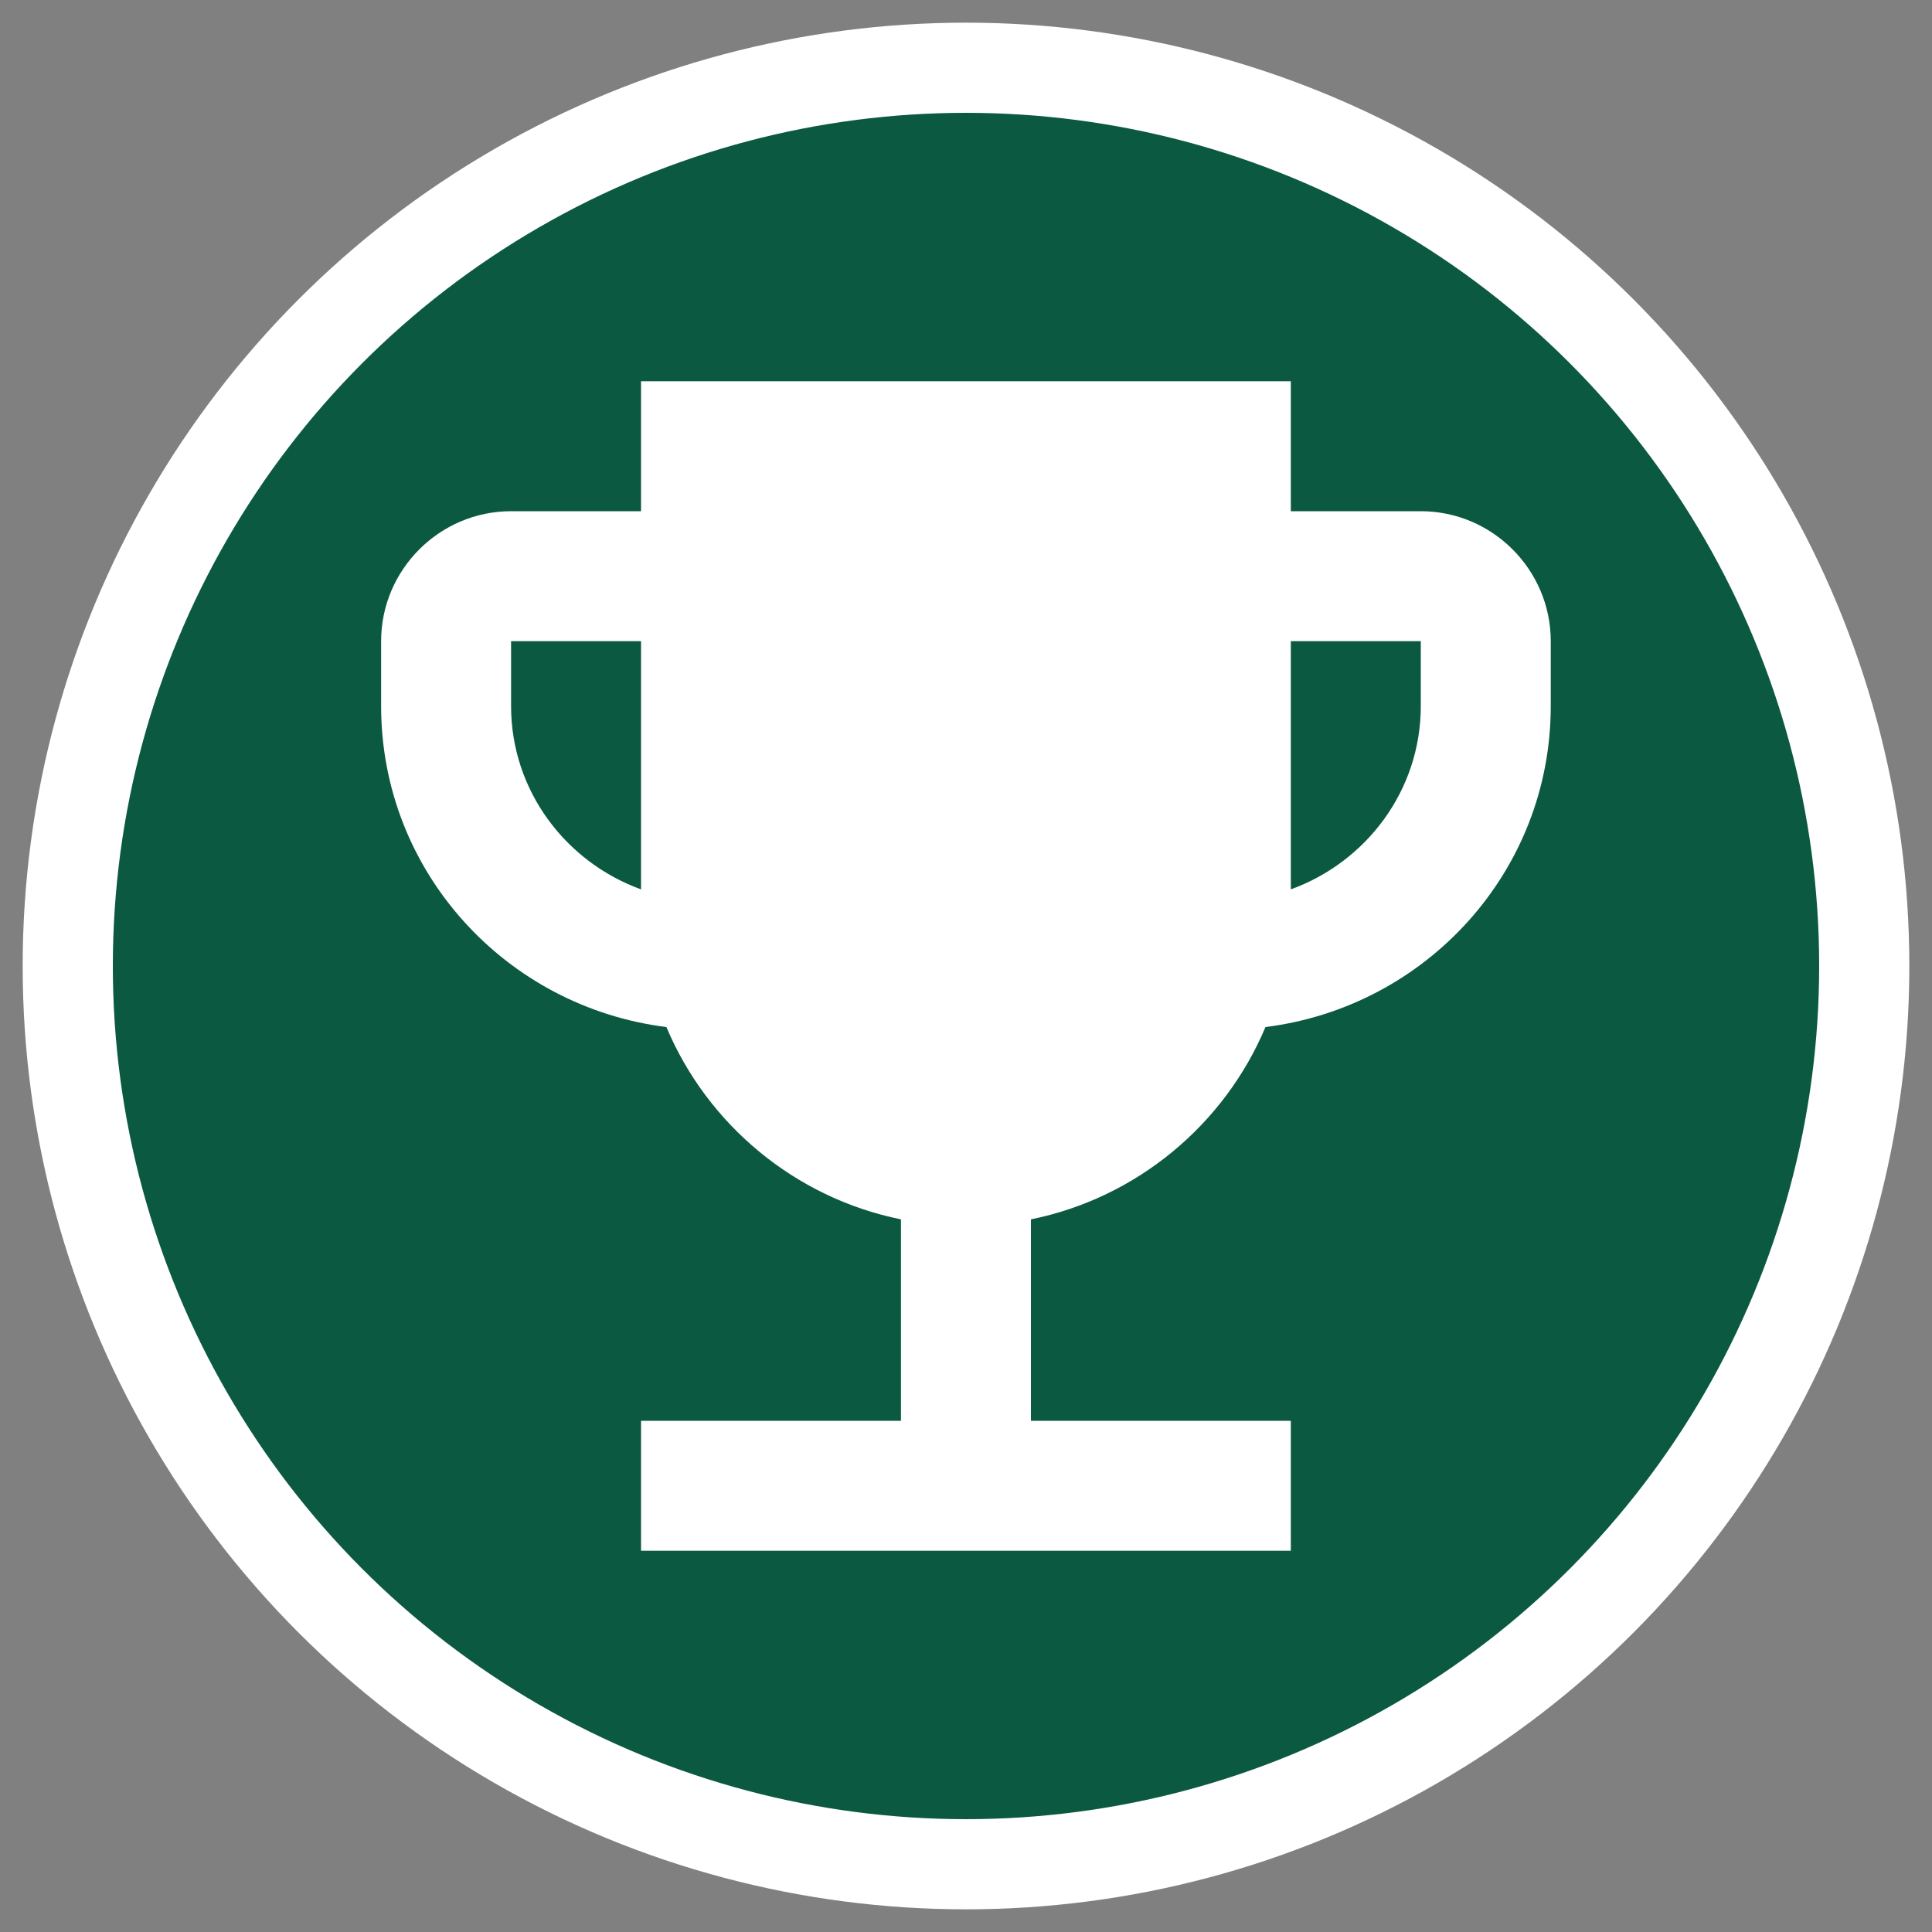 <?xml version="1.0" encoding="UTF-8"?><svg id="Layer_1" xmlns="http://www.w3.org/2000/svg" xmlns:xlink="http://www.w3.org/1999/xlink" viewBox="0 0 150 150"><rect x="0" y="0" width="150" height="150" fill="#808080" stroke="none"/><defs><style>.cls-1{fill:#fff;}.cls-2{fill:#0b5940;}.cls-3{clip-path:url(#clippath);}.cls-4,.cls-5{fill:none;}.cls-5{stroke:#fff;stroke-width:7px;}</style><clipPath id="clippath"><rect class="cls-4" x="1.76" y="1.76" width="146.48" height="146.48"/></clipPath></defs><g class="cls-3"><path class="cls-2" d="m75,144.74c38.46,0,69.74-31.28,69.74-69.74S113.46,5.26,75,5.26,5.26,36.54,5.26,75s31.28,69.74,69.74,69.74"/><circle class="cls-5" cx="75" cy="75" r="69.74"/><path class="cls-1" d="m110.31,54.82c0,6.56-4.24,12.11-10.09,14.23v-19.27h10.09v5.04Zm-70.63,0v-5.04h10.09v19.27c-5.85-2.12-10.09-7.67-10.09-14.23m70.63-15.13h-10.09v-10.09h-50.45v10.09h-10.09c-5.55,0-10.09,4.54-10.09,10.09v5.04c0,12.86,9.69,23.36,22.15,24.92,3.18,7.57,9.99,13.27,18.21,14.93v15.64h-20.18v10.09h50.45v-10.09h-20.18v-15.64c8.22-1.66,15.03-7.36,18.21-14.93,12.46-1.56,22.15-12.06,22.15-24.92v-5.04c0-5.55-4.54-10.09-10.09-10.09"/></g></svg>